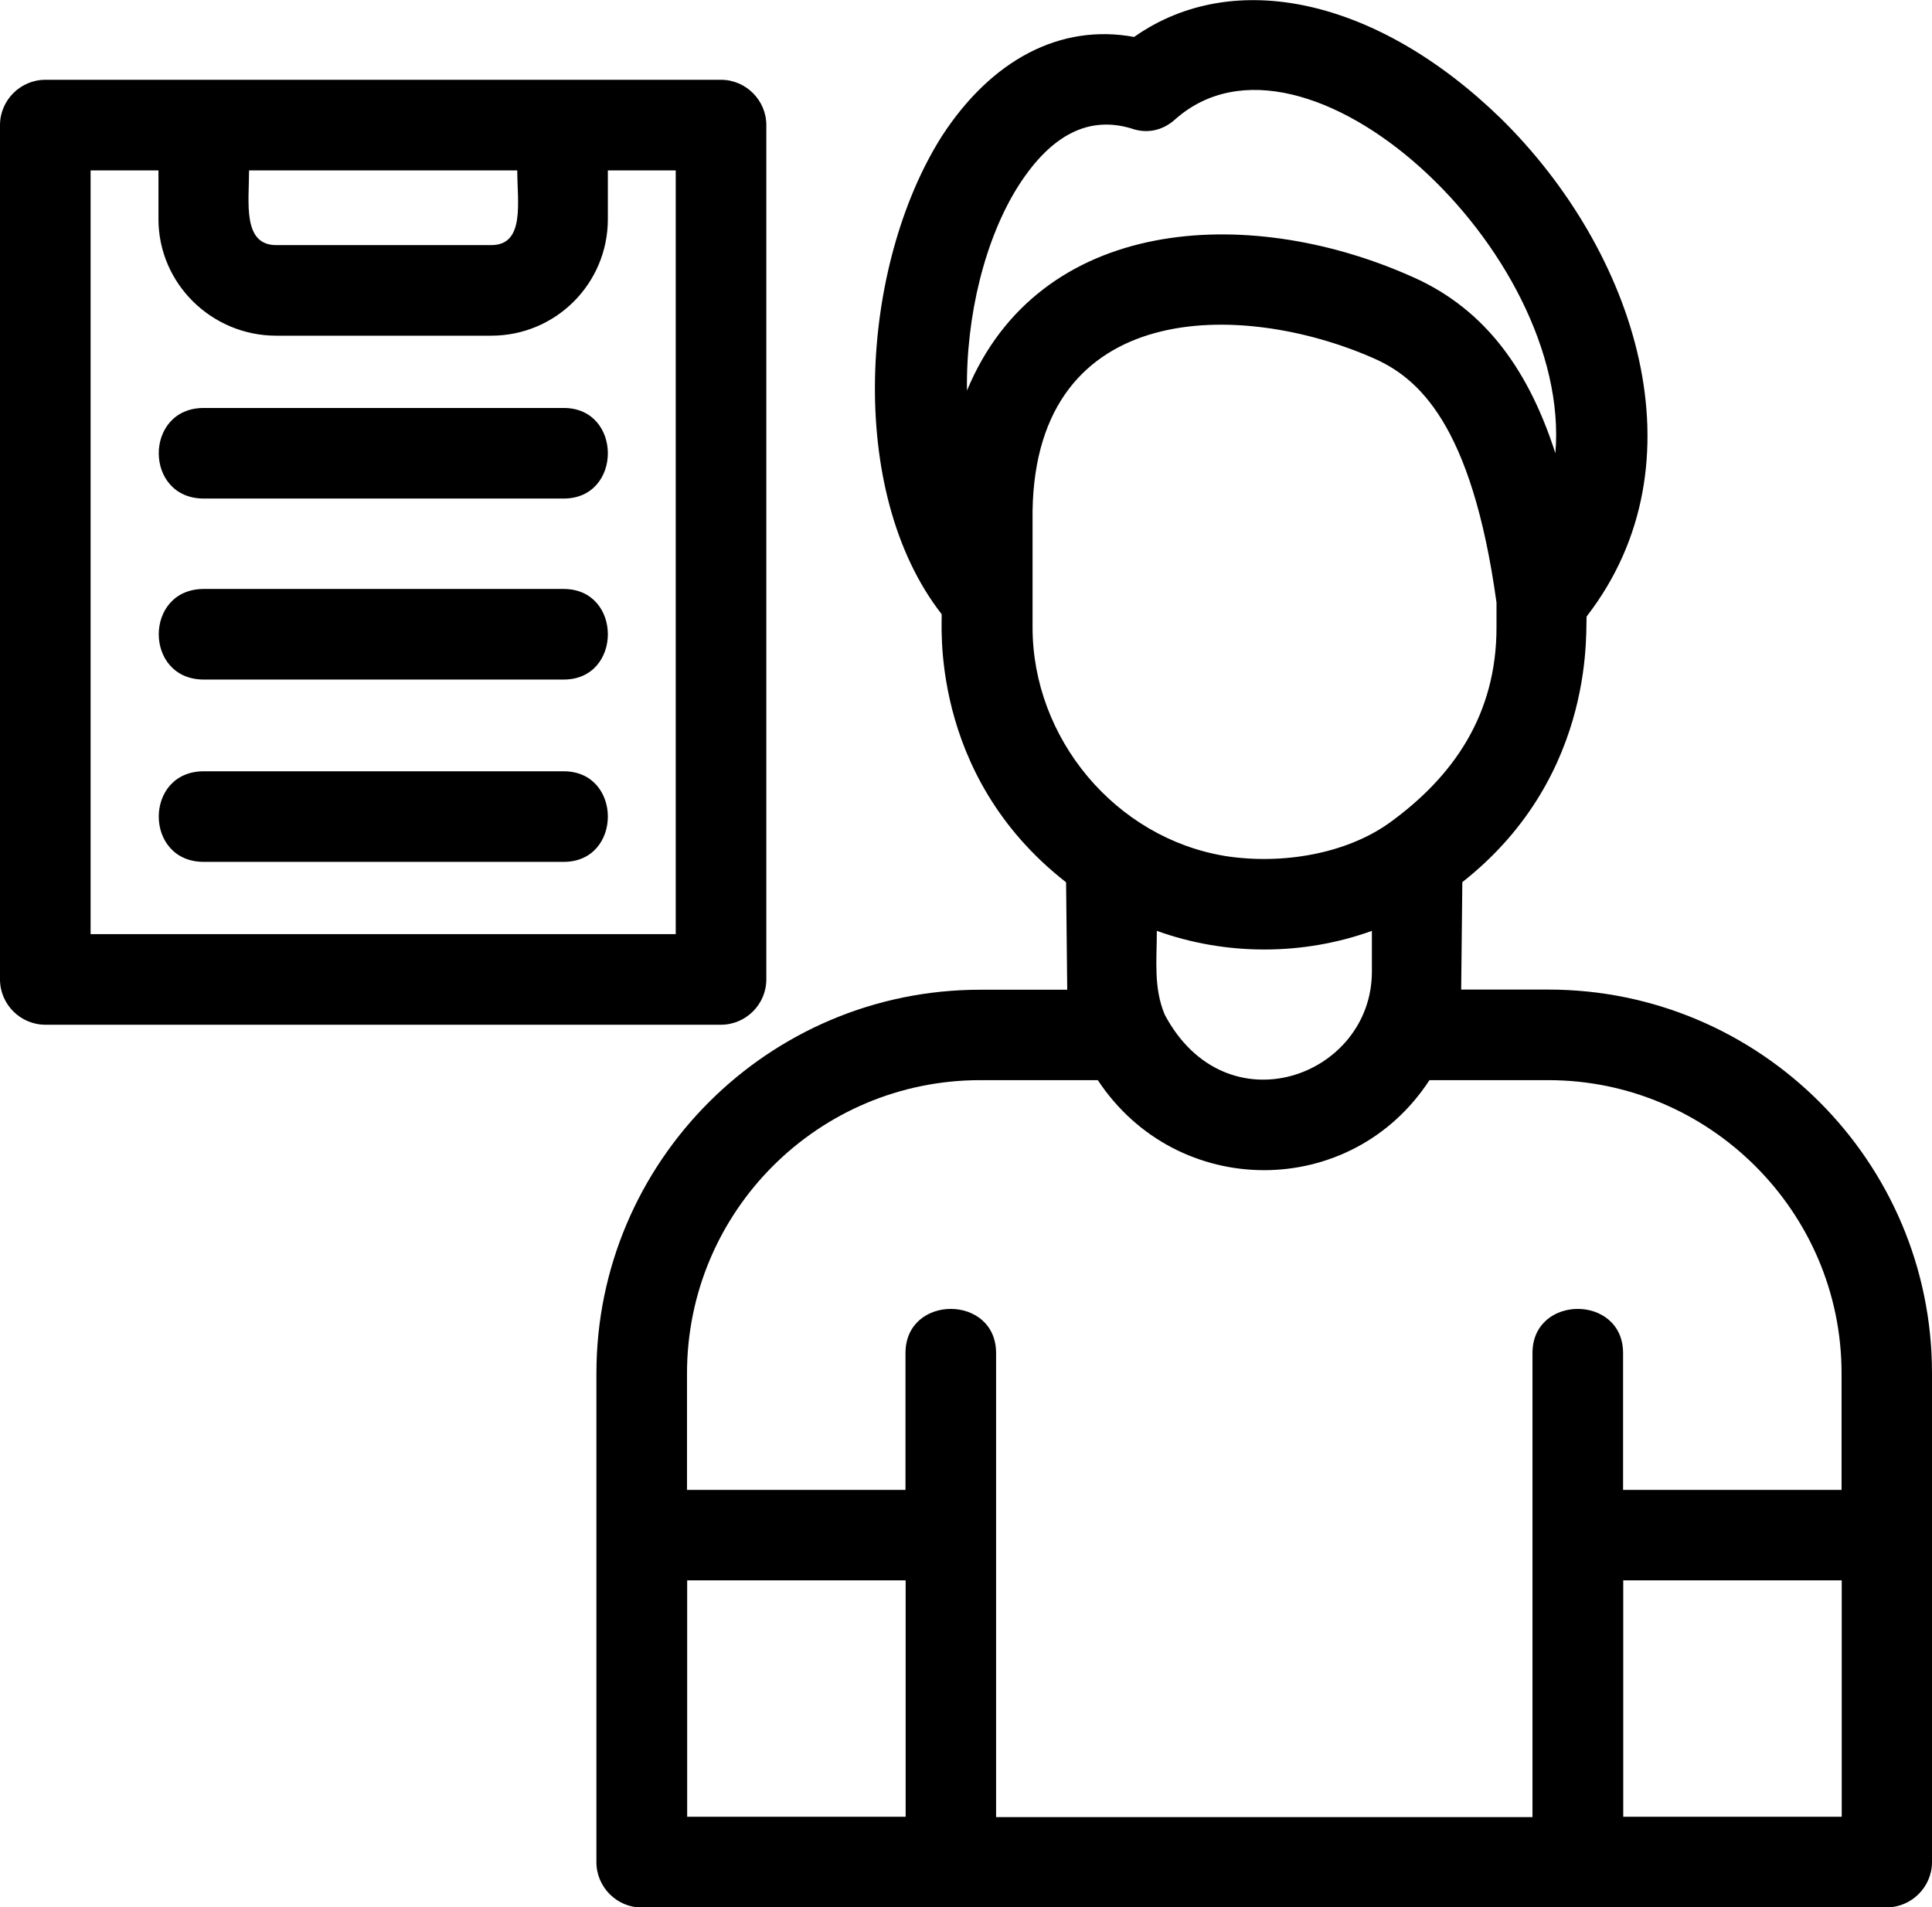 <?xml version="1.0" encoding="UTF-8"?> <svg xmlns="http://www.w3.org/2000/svg" viewBox="0 0 118.14 116.65"><defs>.e{fill:#00a582;fill-rule:evenodd;}</defs><g id="a"></g><g id="b"><g id="c"><g id="d"><path class="e" d="M34.47,52.71H12.46c-3.67,0-3.67-5.54,0-5.54h22.01c3.6,0,3.6,5.54,0,5.54Zm80.91,63.95H39.24c-1.52,0-2.77-1.25-2.77-2.77v-29.9c0-12.94,10.52-23.46,23.46-23.46h5.33l-.07-6.57c-8.51-6.64-7.54-16.13-7.61-16.4-5.88-7.54-4.98-21.32,0-29.21,3.05-4.71,7.27-6.92,11.77-6.09,6.09-4.29,14.88-2.35,22.42,4.98,8.24,8.1,12.53,21.04,5.26,30.45-.14,.28,.83,9.62-7.61,16.26l-.07,6.57h5.33c12.94,0,23.46,10.52,23.46,23.46v29.9c0,1.52-1.25,2.77-2.77,2.77Zm-44.16-54.61c3.74,7.06,12.67,3.81,12.67-2.63v-2.49c-4.22,1.52-8.93,1.52-13.15,0,0,1.8-.21,3.46,.48,5.12Zm-4.08,4.01h-7.2c-9.9,0-17.93,8.03-17.93,17.93v7.13h13.36v-8.37c0-3.6,5.54-3.6,5.54,0v28.38h32.8v-28.38c0-3.6,5.54-3.6,5.54,0v8.37h13.36v-7.13c0-9.9-8.1-17.93-17.93-17.93h-7.27c-4.78,7.34-15.43,7.34-20.28,0Zm-25.12,30.59v14.46h13.36v-14.46h-13.36Zm57.24,14.46h13.36v-14.46h-13.36v14.46Zm-24.36-58.76c3.53,.55,7.41-.14,10.04-2.01,3.94-2.84,6.57-6.64,6.57-11.97v-1.52c-1.52-11-4.84-13.77-7.54-14.95-8.03-3.53-20.62-3.67-20.83,9.34v7.13c0,6.78,5.05,12.87,11.77,13.98Zm-15.78-28.44c4.43-10.73,17.16-11.42,27.06-7.06,4.22,1.8,7.13,5.26,8.93,10.87,1.04-12.32-15.3-27.48-23.25-20.42-.76,.69-1.73,.9-2.7,.55-2.56-.76-4.84,.35-6.85,3.46-2.08,3.25-3.25,8.03-3.18,12.6Zm-15.02,38.76H2.77c-1.52,0-2.77-1.25-2.77-2.77V7.65c0-1.52,1.25-2.77,2.77-2.77H44.09c1.52,0,2.77,1.25,2.77,2.77V59.9c0,1.52-1.25,2.77-2.77,2.77ZM5.54,57.13H41.32V10.42h-4.15v2.98c0,3.94-3.18,7.13-7.13,7.13h-13.15c-3.94,0-7.2-3.18-7.2-7.13v-2.98H5.54V57.13ZM31.63,10.42H15.23c0,1.94-.42,4.57,1.66,4.57h13.15c2.08,0,1.59-2.63,1.59-4.57Zm2.84,20.07H12.46c-3.67,0-3.67-5.54,0-5.54h22.01c3.6,0,3.6,5.54,0,5.54Zm0,11.07H12.46c-3.67,0-3.67-5.54,0-5.54h22.01c3.6,0,3.6,5.54,0,5.54Z"></path></g></g></g></svg> 